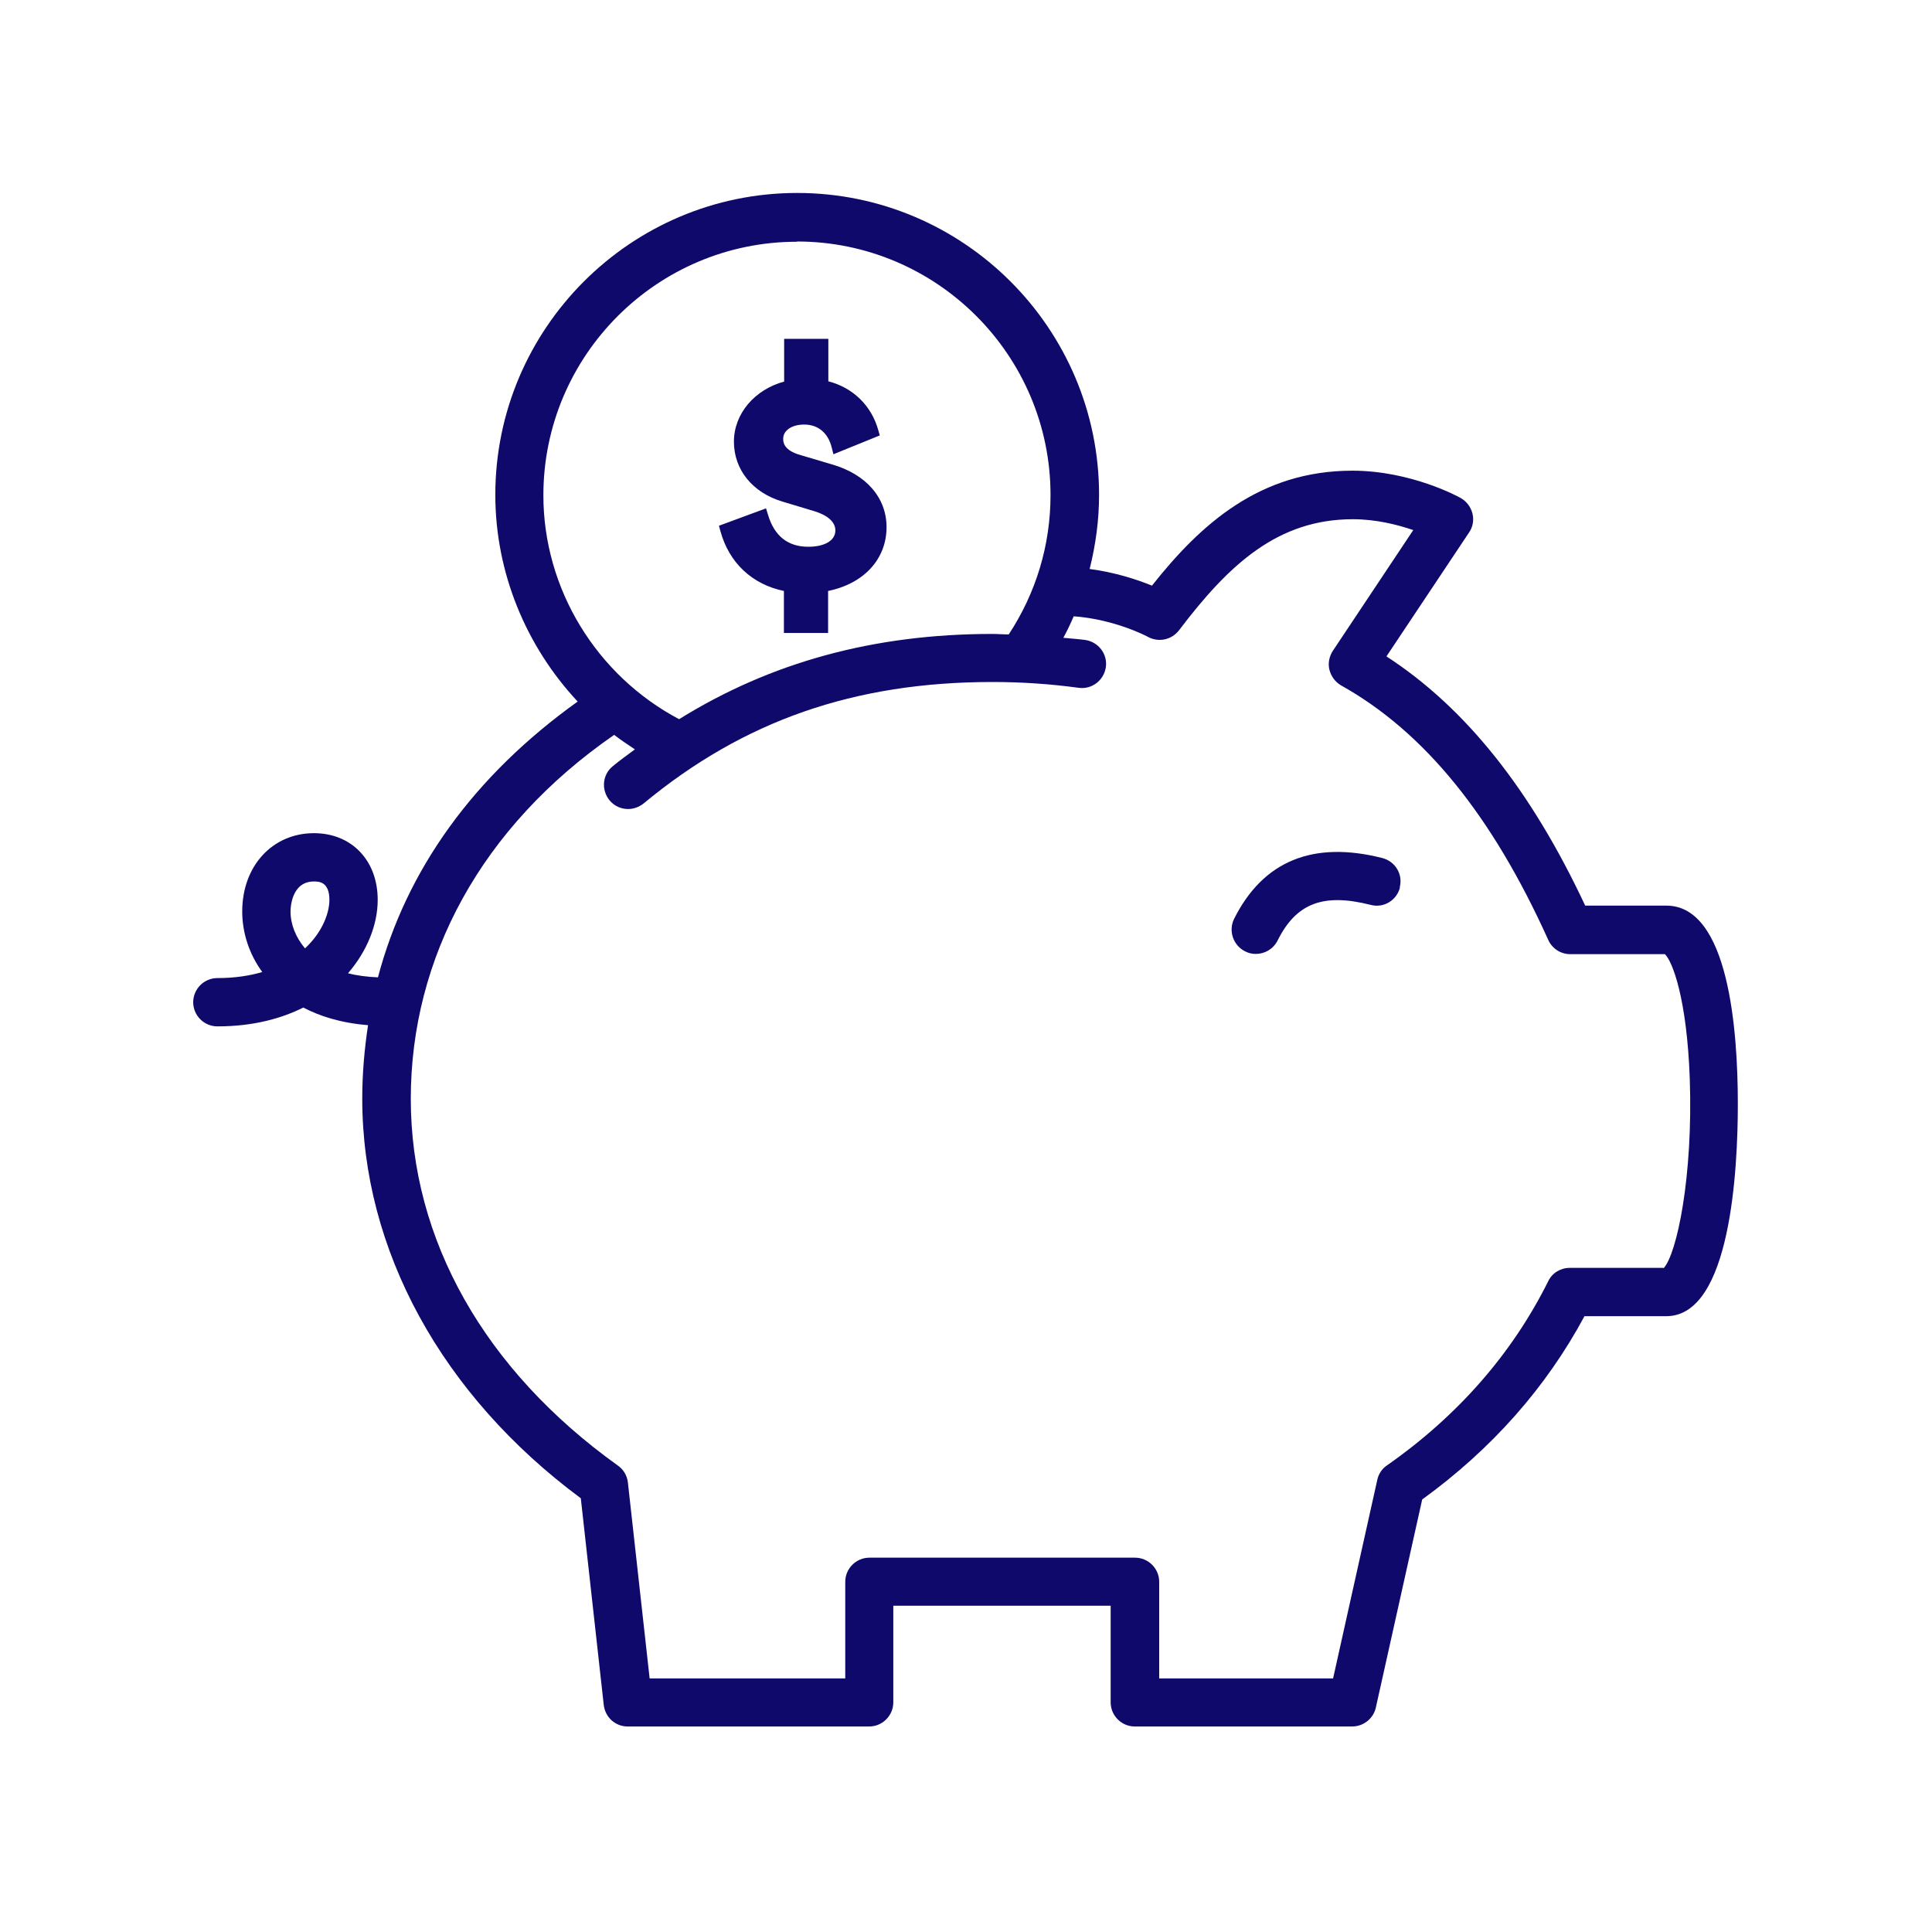 <svg width="64" height="64" viewBox="0 0 64 64" fill="none" xmlns="http://www.w3.org/2000/svg">
<g clip-path="url(#clip0_5216_1031)">
<path d="M55.2 30H52.512C50.712 26.16 48.552 23.448 45.928 21.744L48.664 17.64C48.792 17.456 48.832 17.224 48.776 17.008C48.72 16.792 48.584 16.608 48.384 16.496C48.32 16.456 46.736 15.592 44.8 15.592C41.736 15.592 39.776 17.36 38.16 19.4C37.672 19.2 36.944 18.96 36.096 18.848C36.296 18.048 36.408 17.232 36.408 16.392C36.408 10.88 31.92 6.392 26.408 6.392C20.896 6.392 16.408 10.88 16.408 16.392C16.408 18.968 17.424 21.408 19.136 23.24C15.704 25.696 13.464 28.8 12.52 32.376C12.168 32.36 11.832 32.32 11.528 32.24C12.152 31.52 12.512 30.64 12.512 29.808C12.512 28.504 11.648 27.6 10.4 27.6C9.024 27.6 8.024 28.688 8.024 30.192C8.024 30.904 8.256 31.608 8.688 32.2C8.28 32.32 7.784 32.4 7.2 32.4C6.76 32.4 6.4 32.76 6.4 33.2C6.4 33.64 6.76 34 7.2 34C8.408 34 9.344 33.728 10.048 33.376C10.576 33.656 11.288 33.888 12.192 33.96C12.072 34.752 12 35.56 12 36.392C12 41.408 14.632 46.216 19.24 49.632L20 56.48C20.048 56.888 20.384 57.192 20.792 57.192H28.792C29.232 57.192 29.592 56.832 29.592 56.392V53.192H36.792V56.392C36.792 56.832 37.152 57.192 37.592 57.192H44.792C45.168 57.192 45.496 56.928 45.576 56.568L47.112 49.672C49.408 48.008 51.216 45.968 52.488 43.6H55.2C57.344 43.6 57.568 38.68 57.568 36.568C57.568 34.12 57.264 30 55.2 30ZM10.104 31.416C9.8 31.056 9.624 30.624 9.624 30.192C9.624 30.088 9.648 29.2 10.4 29.2C10.552 29.2 10.912 29.2 10.912 29.808C10.912 30.224 10.696 30.864 10.104 31.416ZM26.4 8C31.032 8 34.8 11.768 34.8 16.4C34.8 18.056 34.32 19.64 33.416 21.016C33.232 21.016 33.048 21 32.872 21C28.952 21 25.536 21.936 22.496 23.824C19.76 22.376 18 19.512 18 16.408C18 11.776 21.768 8.008 26.4 8.008V8ZM55.096 42H52C51.696 42 51.416 42.168 51.288 42.44C50.088 44.848 48.288 46.904 45.944 48.544C45.776 48.656 45.664 48.832 45.624 49.024L44.16 55.6H38.4V52.4C38.4 51.96 38.04 51.6 37.6 51.6H28.8C28.36 51.6 28 51.96 28 52.4V55.6H21.52L20.8 49.112C20.776 48.888 20.656 48.68 20.472 48.552C16.048 45.384 13.608 41.064 13.608 36.4C13.608 31.736 15.936 27.392 20.344 24.344C20.568 24.512 20.8 24.672 21.032 24.824C20.784 25.008 20.536 25.184 20.296 25.384C19.952 25.664 19.912 26.168 20.192 26.512C20.352 26.704 20.576 26.8 20.808 26.8C20.984 26.8 21.168 26.736 21.32 26.616C24.632 23.872 28.304 22.592 32.88 22.592C33.84 22.592 34.792 22.656 35.728 22.784C36.168 22.848 36.568 22.536 36.632 22.104C36.696 21.664 36.384 21.264 35.952 21.2C35.712 21.168 35.472 21.152 35.224 21.128C35.352 20.896 35.464 20.656 35.568 20.416C36.928 20.512 38.016 21.088 38.024 21.096C38.376 21.288 38.808 21.2 39.056 20.88C40.728 18.672 42.344 17.2 44.816 17.2C45.592 17.2 46.304 17.384 46.816 17.56L44.152 21.56C44.032 21.744 43.984 21.976 44.04 22.192C44.096 22.408 44.232 22.592 44.424 22.704C47.184 24.248 49.424 27.008 51.288 31.136C51.416 31.424 51.704 31.608 52.016 31.608H55.152C55.4 31.84 55.88 33.072 55.976 35.736C56.088 38.96 55.552 41.528 55.112 42.008L55.096 42ZM27.672 17.568C27.672 17.296 27.424 17.072 26.984 16.936L25.92 16.616C24.928 16.32 24.312 15.56 24.312 14.632C24.312 13.704 25 12.904 25.976 12.64V11.224H27.44V12.632C28.256 12.84 28.872 13.44 29.096 14.256L29.144 14.424L27.608 15.048L27.552 14.824C27.432 14.344 27.104 14.064 26.64 14.064C26.232 14.064 25.944 14.256 25.944 14.536C25.944 14.632 25.944 14.92 26.536 15.08L27.56 15.384C28.696 15.712 29.368 16.488 29.368 17.464C29.368 18.52 28.616 19.336 27.432 19.576V20.968H25.968V19.576C24.92 19.36 24.152 18.648 23.864 17.592L23.816 17.416L25.376 16.84L25.44 17.048C25.648 17.752 26.096 18.112 26.776 18.112C27.32 18.112 27.672 17.904 27.672 17.576V17.568ZM46.376 29.4C46.264 29.832 45.832 30.088 45.408 29.976C43.832 29.576 42.936 29.92 42.32 31.16C42.176 31.44 41.896 31.6 41.6 31.6C41.48 31.6 41.36 31.576 41.24 31.512C40.848 31.312 40.688 30.832 40.88 30.44C41.84 28.52 43.496 27.84 45.792 28.424C46.224 28.536 46.48 28.968 46.368 29.392L46.376 29.4Z" fill="#0F096C"/>
</g>
<defs>
<clipPath id="clip0_5216_1031">
<rect width="64" height="64" fill="white"/>
</clipPath>
</defs>
</svg>
